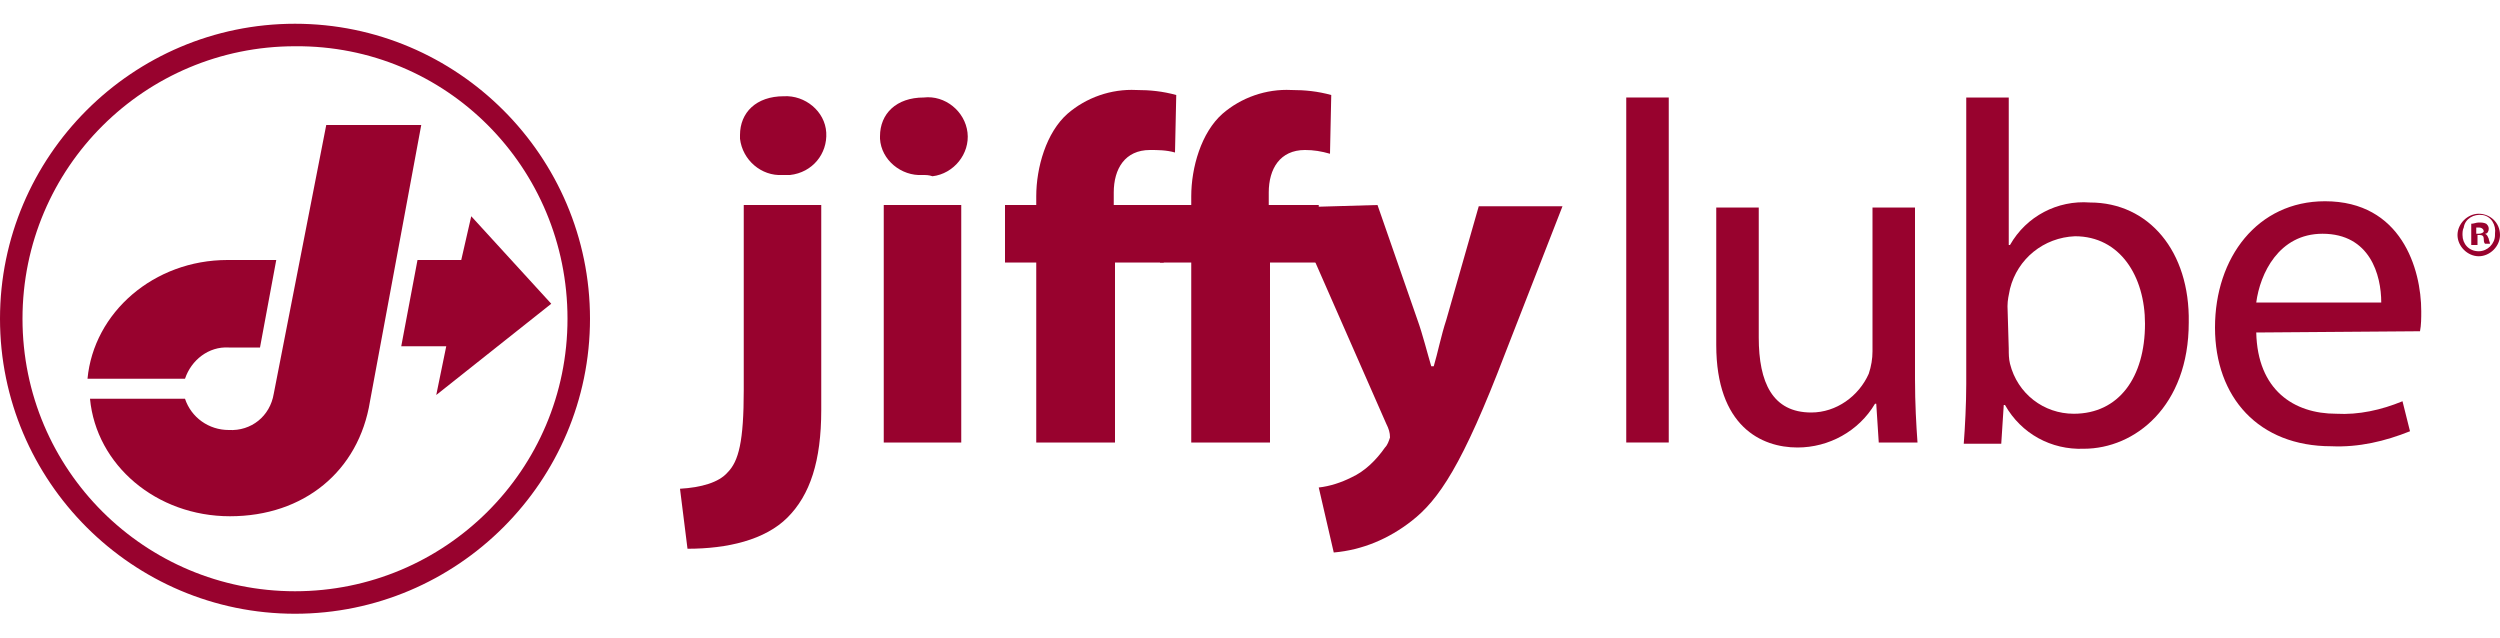 <svg xmlns="http://www.w3.org/2000/svg" xmlns:xlink="http://www.w3.org/1999/xlink" id="Layer_1" x="0px" y="0px" viewBox="0 0 200 51" style="enable-background:new 0 0 200 51;" xml:space="preserve"><style type="text/css">	.st0{fill:#98022E;}</style><g id="Layer_1-2">	<path class="st0" d="M54.4,39.1c1.7-0.1,3.1-0.5,3.8-1.3c0.9-0.9,1.3-2.5,1.3-6.6V16.4h6.2v16.4c0,4.1-0.9,6.8-2.7,8.6   c-1.8,1.8-4.8,2.5-8,2.5L54.4,39.1z M62.6,14c-1.7,0.1-3.2-1.2-3.4-2.9v-0.3c0-1.8,1.3-3.1,3.5-3.1c1.7-0.1,3.3,1.2,3.4,2.9   S65,13.8,63.2,14H62.6z"></path>	<path class="st0" d="M73.8,14c-1.7,0.1-3.3-1.2-3.4-2.9l0,0v-0.2c0-1.8,1.3-3.1,3.5-3.1c1.7-0.2,3.3,1.1,3.5,2.8   c0.2,1.7-1.1,3.3-2.8,3.5C74.3,14,74.1,14,73.8,14 M70.7,16.4h6.2v19h-6.2L70.7,16.4z"></path>	<path class="st0" d="M82.9,35.4V21h-2.5v-4.6h2.5v-0.7c0-2.3,0.8-5.1,2.5-6.6c1.5-1.3,3.5-2,5.5-1.9c1.1,0,2.1,0.1,3.2,0.4L94,12.2   C93.3,12,92.6,12,92,12c-2,0-2.9,1.5-2.9,3.4v1h4V21h-3.9v14.4H82.9z"></path>	<path class="st0" d="M95.3,35.4V21h-2.5v-4.6h2.5v-0.7c0-2.3,0.8-5.1,2.5-6.6c1.5-1.3,3.5-2,5.5-1.9c1.1,0,2.1,0.1,3.2,0.4   l-0.1,4.7c-0.7-0.2-1.3-0.3-2-0.3c-2,0-2.9,1.5-2.9,3.4v1h4V21h-3.9v14.4H95.3z"></path>	<path class="st0" d="M110.2,16.4l3.2,9.2c0.4,1.1,0.8,2.7,1.1,3.7h0.2c0.3-1,0.6-2.5,1-3.7l2.6-9.1h6.7l-4.6,11.8   c-3.4,8.9-5.3,11.7-7.5,13.4c-1.8,1.4-3.9,2.3-6.2,2.5l-1.2-5.2c0.9-0.1,1.8-0.4,2.6-0.8c1.1-0.5,2-1.4,2.7-2.4   c0.2-0.2,0.3-0.5,0.4-0.8c0-0.4-0.1-0.7-0.3-1.1l-7.6-17.3L110.2,16.4z"></path>	<rect x="130.1" y="7.8" class="st0" width="3.4" height="27.6"></rect>	<path class="st0" d="M153.2,30.3c0,2,0.1,3.7,0.2,5.1h-3.1l-0.2-3.1H150c-1.3,2.2-3.7,3.5-6.2,3.5c-2.9,0-6.5-1.7-6.5-8.2v-11h3.4   V27c0,3.6,1.1,6,4.2,6c2,0,3.8-1.3,4.6-3.1c0.2-0.6,0.3-1.2,0.3-1.8V16.6h3.4L153.2,30.3z"></path>	<path class="st0" d="M157.3,7.8h3.4v11.8h0.1c1.3-2.3,3.8-3.6,6.4-3.4c4.7,0,8,3.9,7.9,9.6c0,6.7-4.3,10.1-8.4,10.1   c-2.6,0.1-5-1.2-6.3-3.5h-0.1l-0.2,3.1h-3c0.1-1.3,0.2-3.2,0.2-4.8L157.3,7.8z M160.7,27.9c0,0.4,0,0.8,0.1,1.2   c0.6,2.4,2.7,4,5.1,4c3.6,0,5.7-2.9,5.7-7.2c0-3.8-2-7-5.6-7c-2.5,0.1-4.6,1.8-5.2,4.2c-0.1,0.5-0.2,0.9-0.2,1.4L160.7,27.9z"></path>	<path class="st0" d="M180.5,26.6c0.1,4.6,3,6.5,6.4,6.5c1.8,0.1,3.6-0.3,5.3-1l0.6,2.4c-2,0.8-4.1,1.3-6.3,1.2   c-5.8,0-9.3-3.9-9.3-9.5s3.4-10.1,8.8-10.1c6.1,0,7.7,5.4,7.7,8.8c0,0.5,0,1.1-0.1,1.6L180.5,26.6z M190.5,24.2   c0-2.2-0.9-5.5-4.7-5.5c-3.5,0-5,3.2-5.3,5.5H190.5z"></path>	<path class="st0" d="M26.1,10l-4.2,21.5c-0.3,1.8-1.8,3-3.6,2.9c-1.6,0-3-1-3.5-2.5H7.2c0.5,5.3,5.3,9.4,11.2,9.4   s10.3-3.6,11.2-9.2L33.7,10H26.1z"></path>	<path class="st0" d="M14.8,30.3c0.5-1.5,1.9-2.6,3.5-2.5h2.5l1.3-7h-3.9c-5.9,0-10.7,4.2-11.2,9.5L14.8,30.3z"></path>	<polygon class="st0" points="32.1,27.7 35.7,27.7 34.9,31.6 44.1,24.3 37.7,17.3 36.9,20.8 33.4,20.8  "></polygon>	<path class="st0" d="M45.4,25.5c0,12.1-9.8,21.8-21.8,21.8S1.8,37.6,1.8,25.5c0-12.1,9.8-21.8,21.8-21.8c0,0,0,0,0,0l0,0   C35.7,3.6,45.4,13.4,45.4,25.5C45.4,25.5,45.4,25.5,45.4,25.5L45.4,25.5 M23.6,1.9C10.6,1.9,0,12.5,0,25.5s10.6,23.6,23.6,23.6   s23.6-10.6,23.6-23.6S36.6,1.9,23.6,1.9"></path>	<path class="st0" d="M200,18.8c0,0.9-0.8,1.7-1.7,1.7c-0.9,0-1.7-0.8-1.7-1.7s0.8-1.7,1.7-1.7C199.2,17.1,200,17.8,200,18.8z    M197,18.8c0,0.7,0.5,1.3,1.3,1.3c0,0,0,0,0,0l0,0c0.7,0,1.3-0.6,1.3-1.3v-0.1c0.1-0.7-0.3-1.4-1-1.5c-0.7-0.1-1.4,0.3-1.5,1l0,0   l0,0C197,18.4,197,18.6,197,18.8L197,18.8z M198.1,19.6h-0.4v-1.7c0.2,0,0.4-0.1,0.6-0.1c0.2,0,0.4,0,0.6,0.1   c0.1,0.1,0.2,0.2,0.2,0.4c0,0.2-0.1,0.4-0.3,0.4l0,0c0.2,0.1,0.2,0.2,0.3,0.4c0,0.1,0.1,0.3,0.1,0.4h-0.4c-0.1-0.1-0.1-0.3-0.1-0.4   c0-0.2-0.1-0.3-0.3-0.3h-0.2V19.6z M198.1,18.7h0.2c0.2,0,0.4-0.1,0.4-0.2s-0.1-0.3-0.4-0.3h-0.2V18.7z"></path></g></svg>